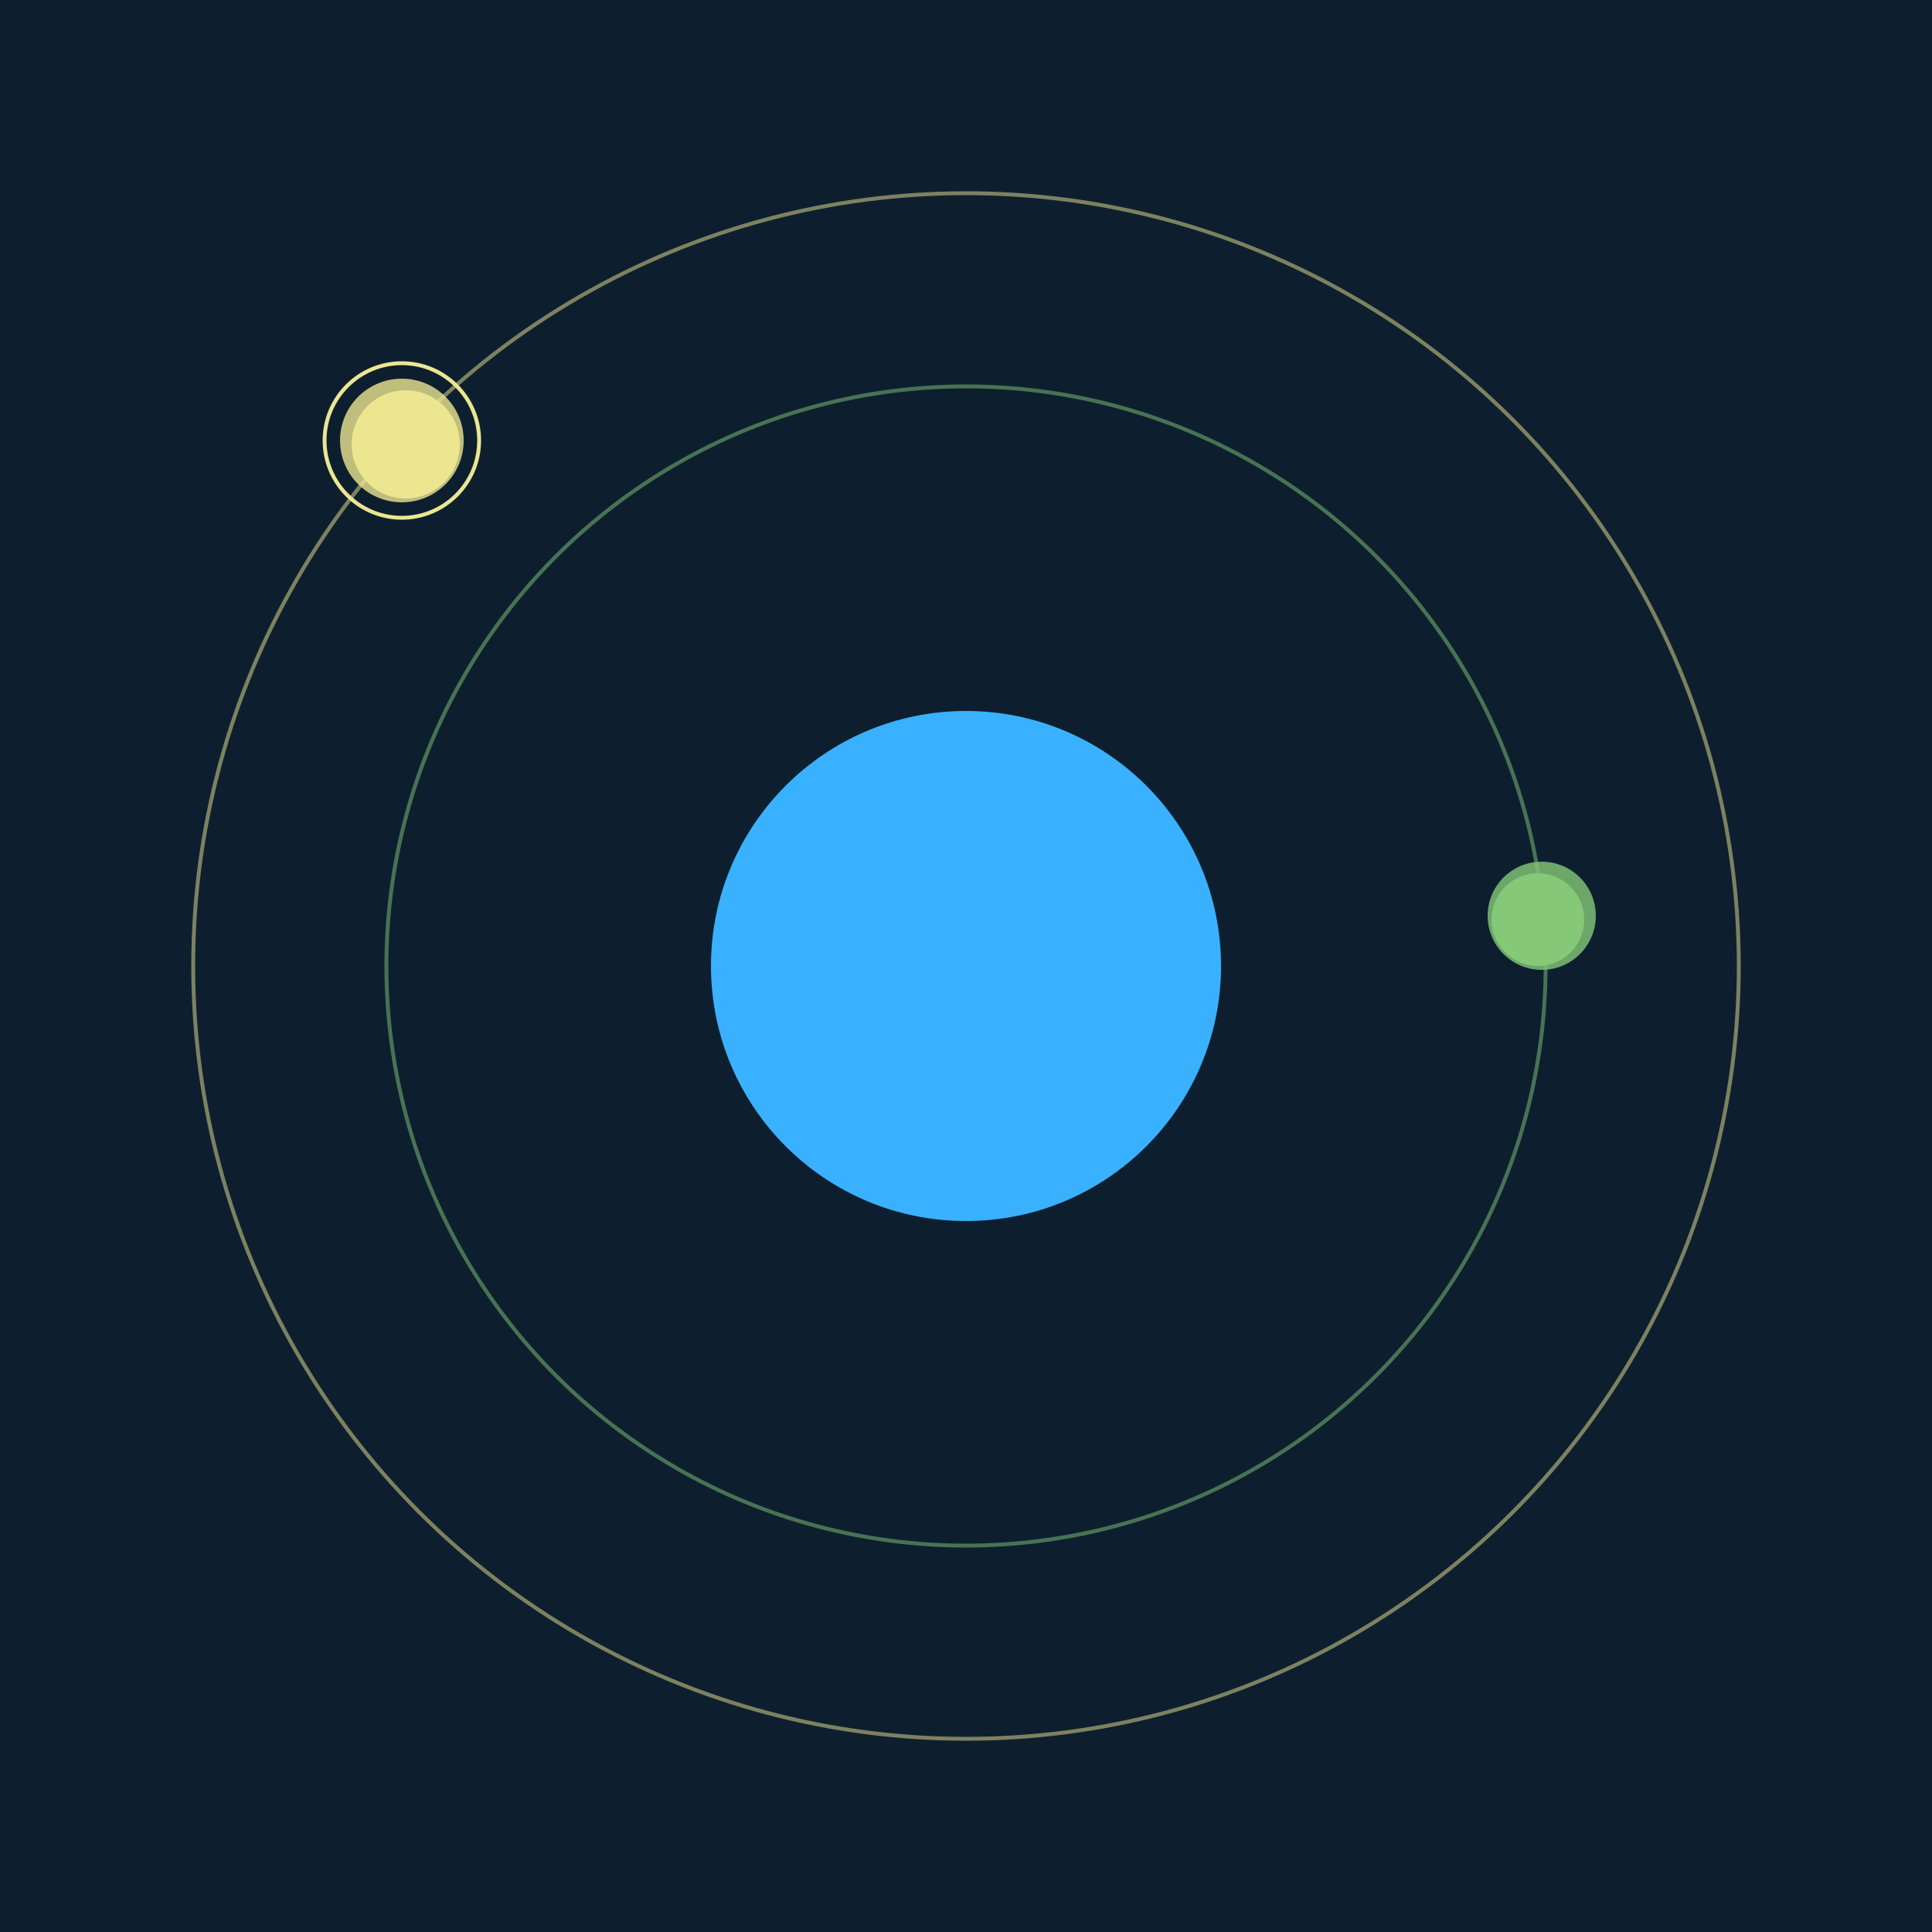 <svg width="500" height="500" viewBox="0 0 500 500" xmlns="http://www.w3.org/2000/svg"><rect width="500" height="500" fill="#0D1F2F"></rect><circle cx="250" cy="250" r="66" fill="#39B1FF"/><circle cx="250" cy="250" r="150" fill="none" stroke="rgba(132,200,120,0.5)"/><g><circle cx="398" cy="238" r="12" fill="rgb(132,200,120)"/><circle cx="399" cy="237" r="14" fill-opacity="0.8" fill="rgb(132,200,120)"/><animateTransform attributeName="transform" type="rotate" from="0 250 250" to="360 250 250" dur="13s" repeatCount="indefinite"></animateTransform></g><circle cx="250" cy="250" r="200" fill="none" stroke="rgba(236,230,145,0.5)"/><g><circle cx="105" cy="115" r="14" fill="rgb(236,230,145)"/><circle cx="104" cy="114" r="16" fill-opacity="0.8" fill="rgb(236,230,145)"/><circle cx="104" cy="114" r="20" fill="none" stroke-width="1" stroke="rgb(236,230,145)"/><animateTransform attributeName="transform" type="rotate" from="0 250 250" to="360 250 250" dur="7s" repeatCount="indefinite"></animateTransform></g></svg>